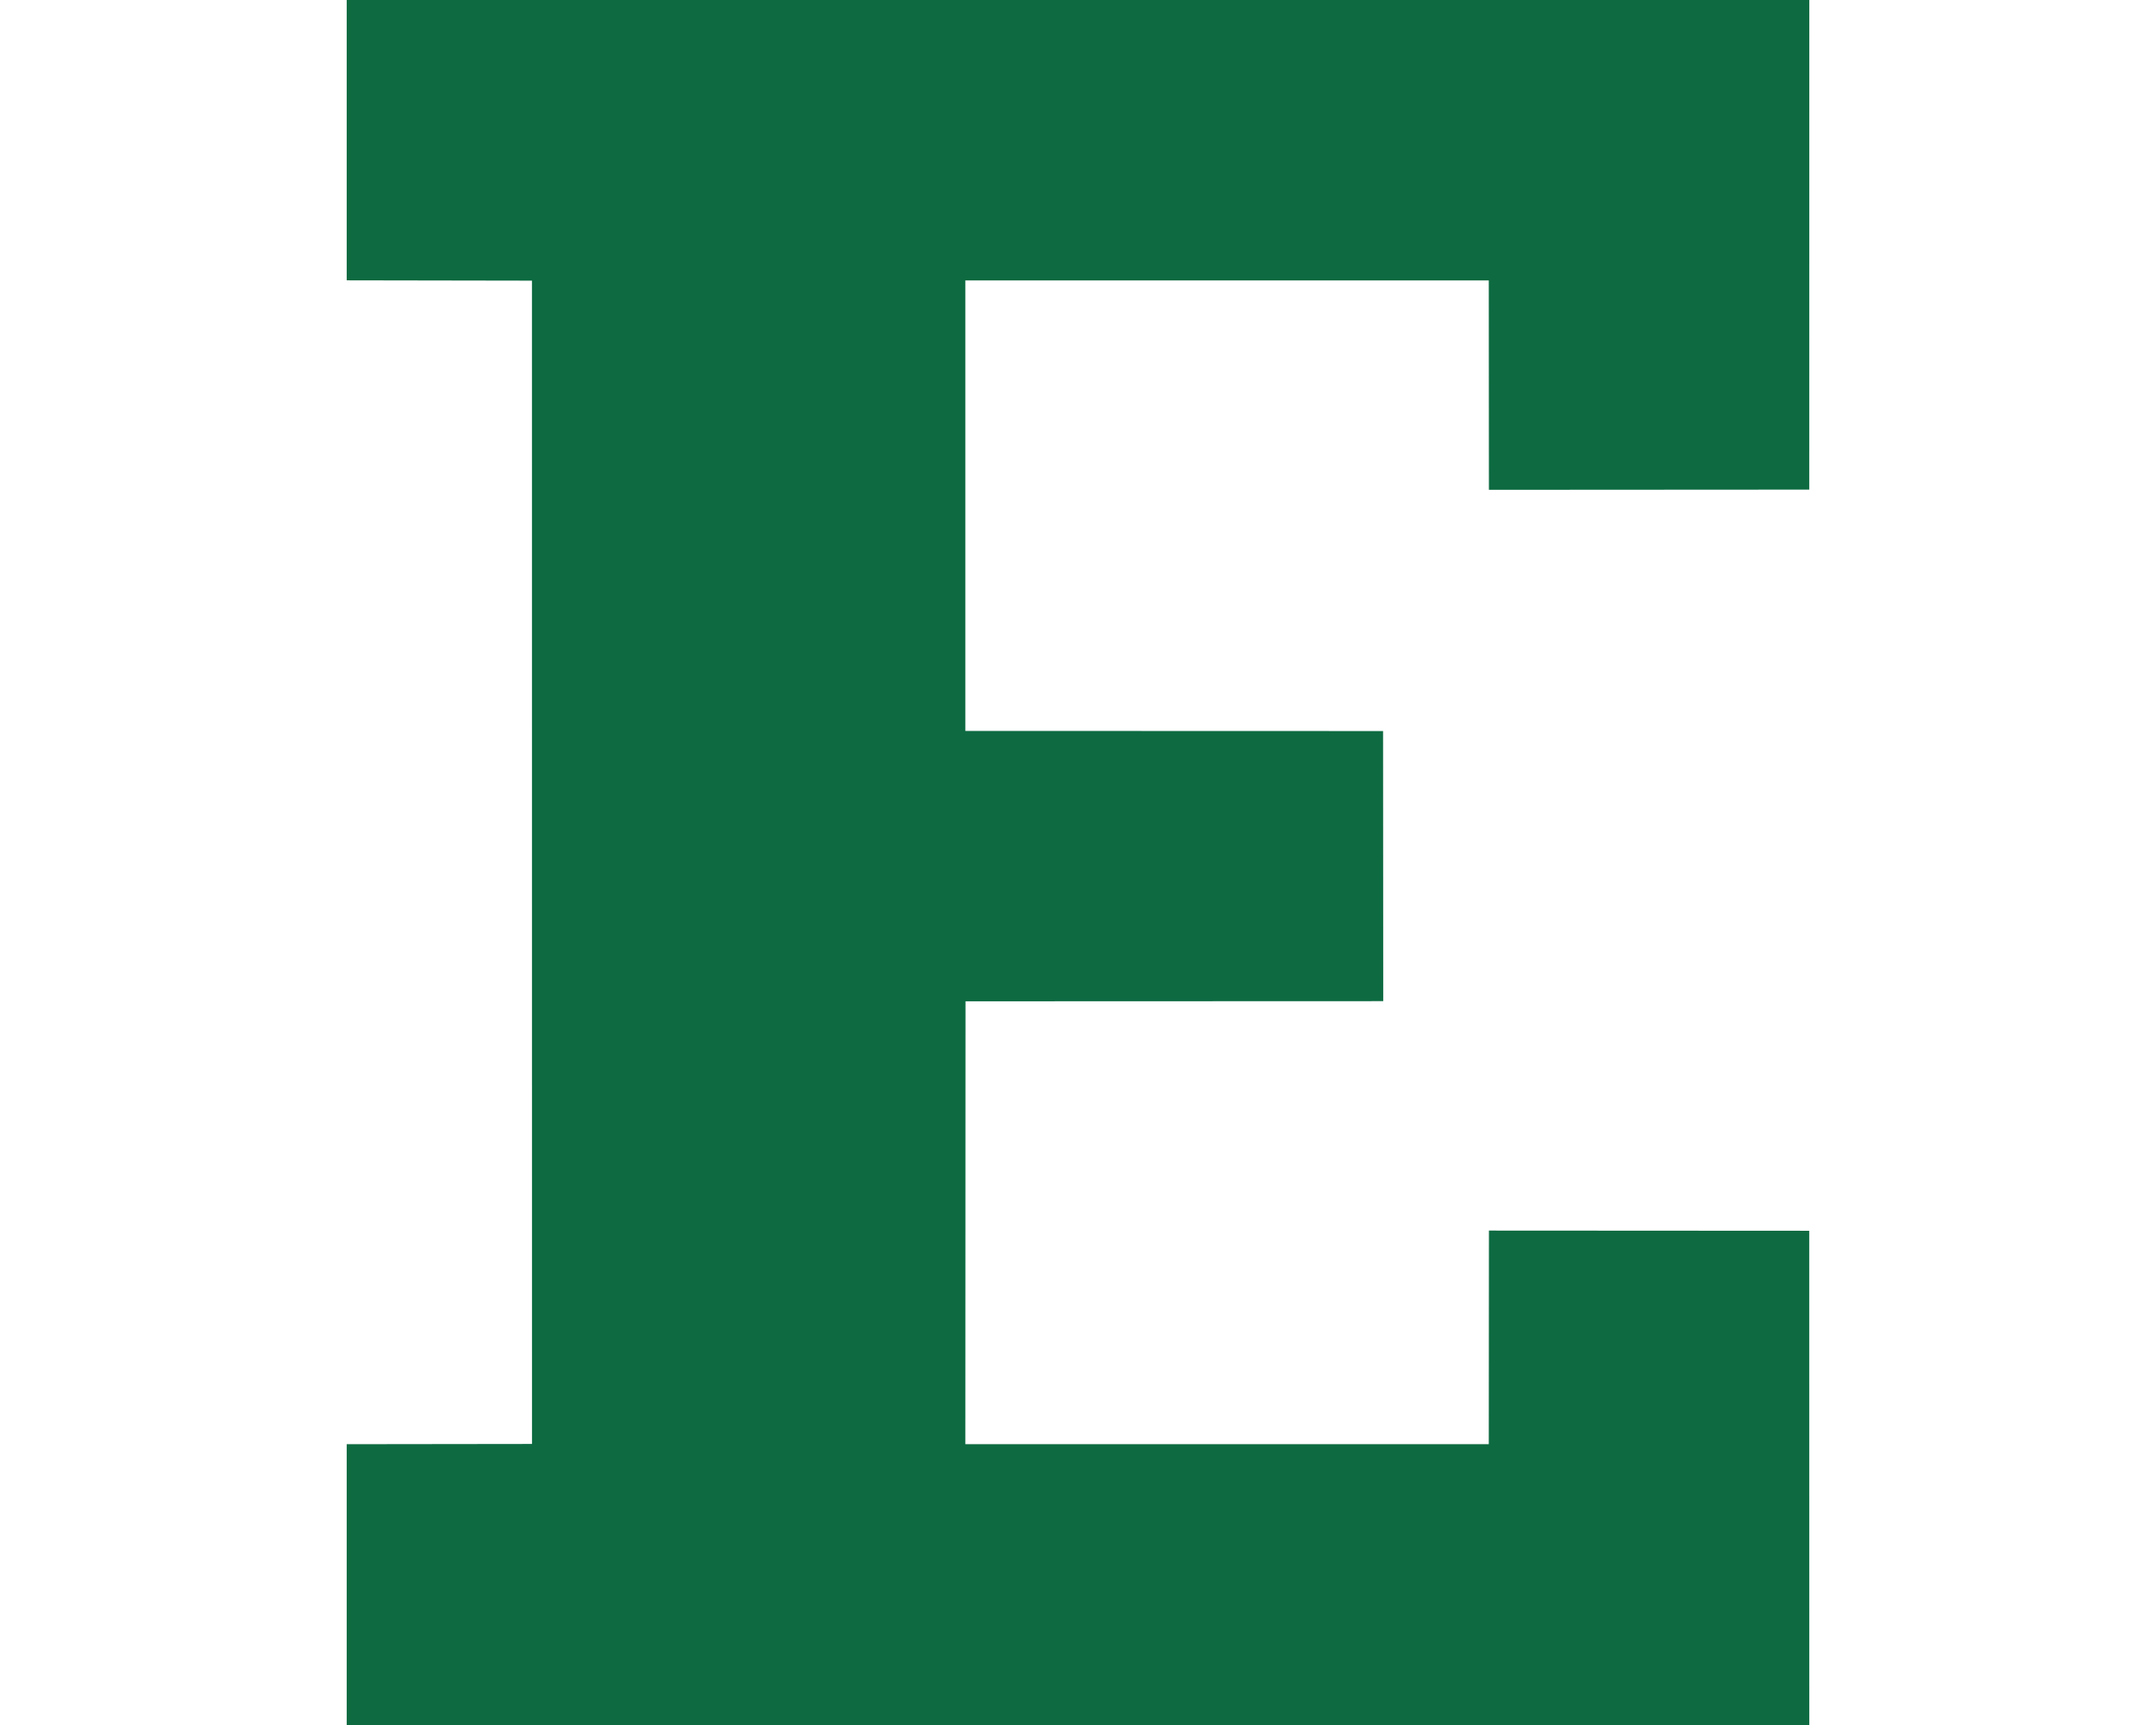 <svg xmlns="http://www.w3.org/2000/svg" xml:space="preserve" width="2000" height="1600"
     style="shape-rendering:geometricPrecision;text-rendering:geometricPrecision;image-rendering:optimizeQuality;fill-rule:evenodd;clip-rule:evenodd"><path d="M321.64 0h1356.73l-.04 454.13-297.15.18-.12-194.2-485.56.02v417.82l387.49.12.15 250.54-387.48.14-.16 410.75h485.56l.14-198.09 297.11.17.04 458.42H321.64v-260.46l171.86-.22-.04-1079.01-171.82-.29V0z" style="fill:#0d6a41;fill-rule:nonzero"/></svg>